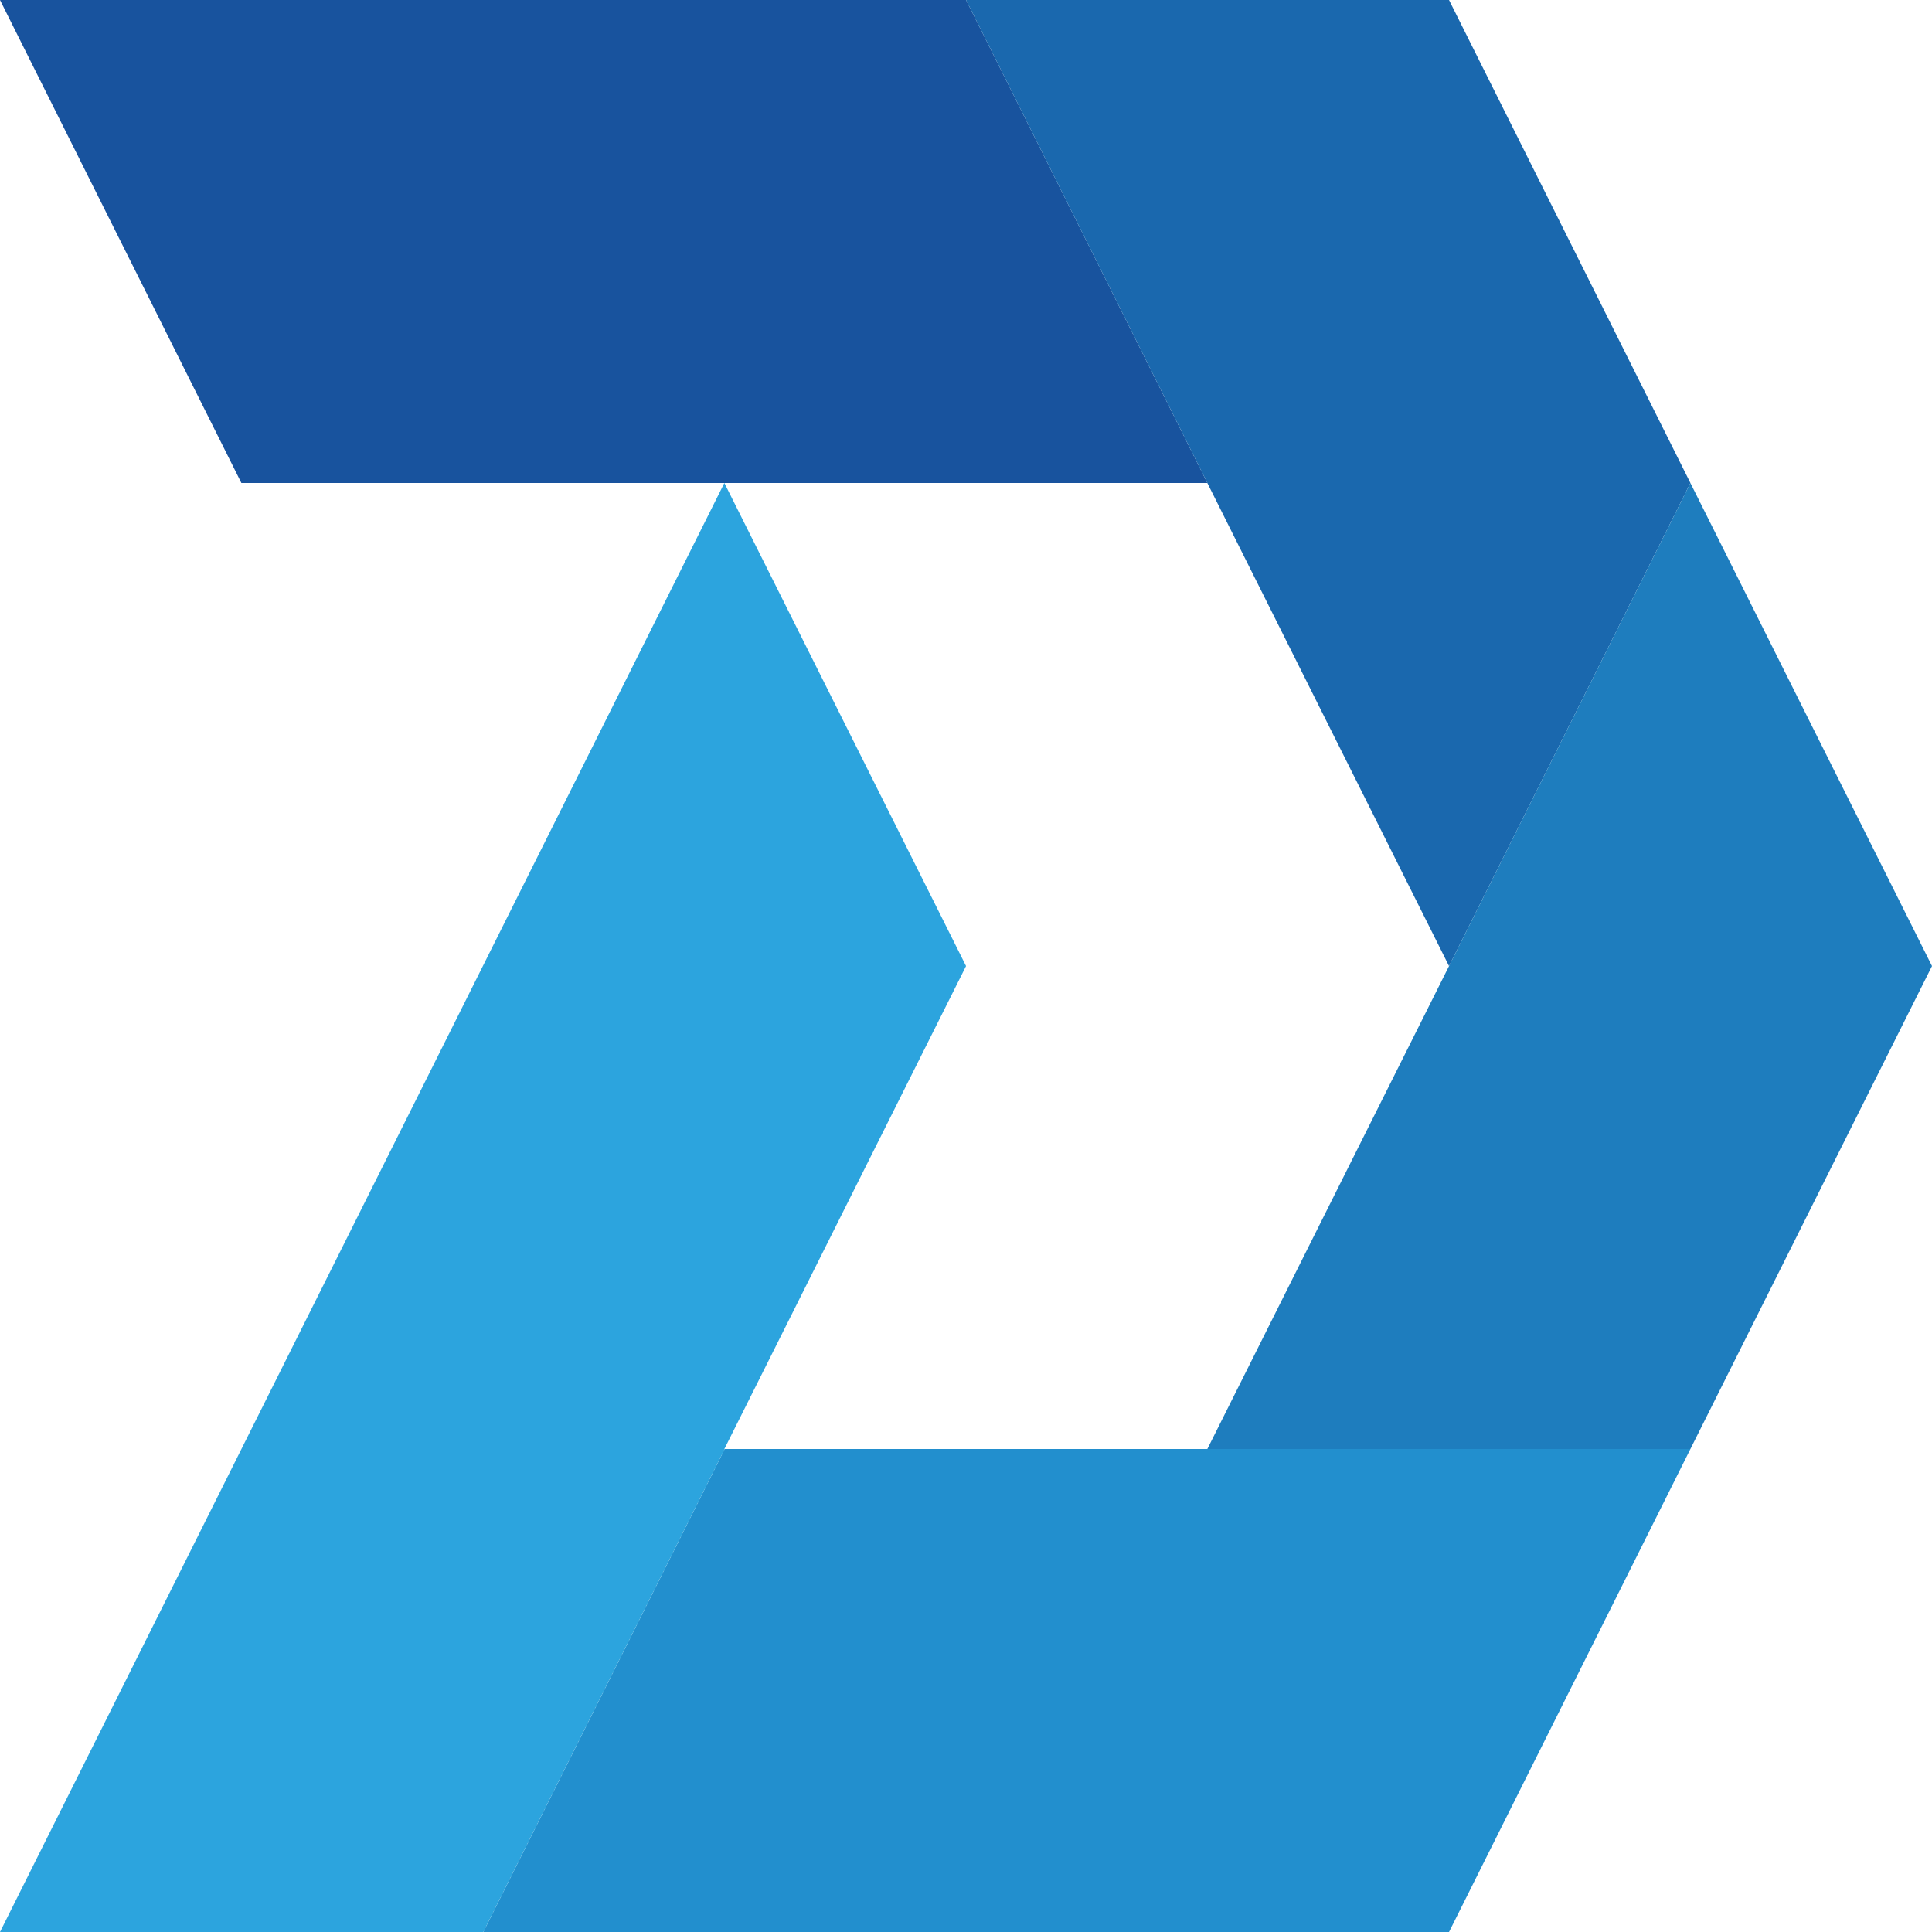 <svg width="80" height="80" viewBox="0 0 80 80" fill="none" xmlns="http://www.w3.org/2000/svg">
<g clip-path="url(#clip0_92_37)">
<path d="M49.993 19.999H9.995L0 0H40.002L49.993 19.999Z" fill="#18539E"/>
<path d="M69.996 19.999L60.001 40.002L49.993 19.999L40.002 0H60.001L69.996 19.999Z" fill="#1A68AE"/>
<path d="M69.996 60.001L60.001 80H20.012L30.007 60.001H69.996Z" fill="#228FCE"/>
<path d="M29.994 60.001H30.007L20.012 80H0L29.994 19.999L40.002 40.002L29.994 60.001Z" fill="#2CA4DE"/>
<path d="M80 40.002L69.996 60.001H49.993L60.001 40.002L69.996 19.999L80 40.002Z" fill="#1E7DBE"/>
</g>
<defs>
<clipPath id="clip0_92_37">
<rect width="80" height="80" fill="white"/>
</clipPath>
</defs>
</svg>
